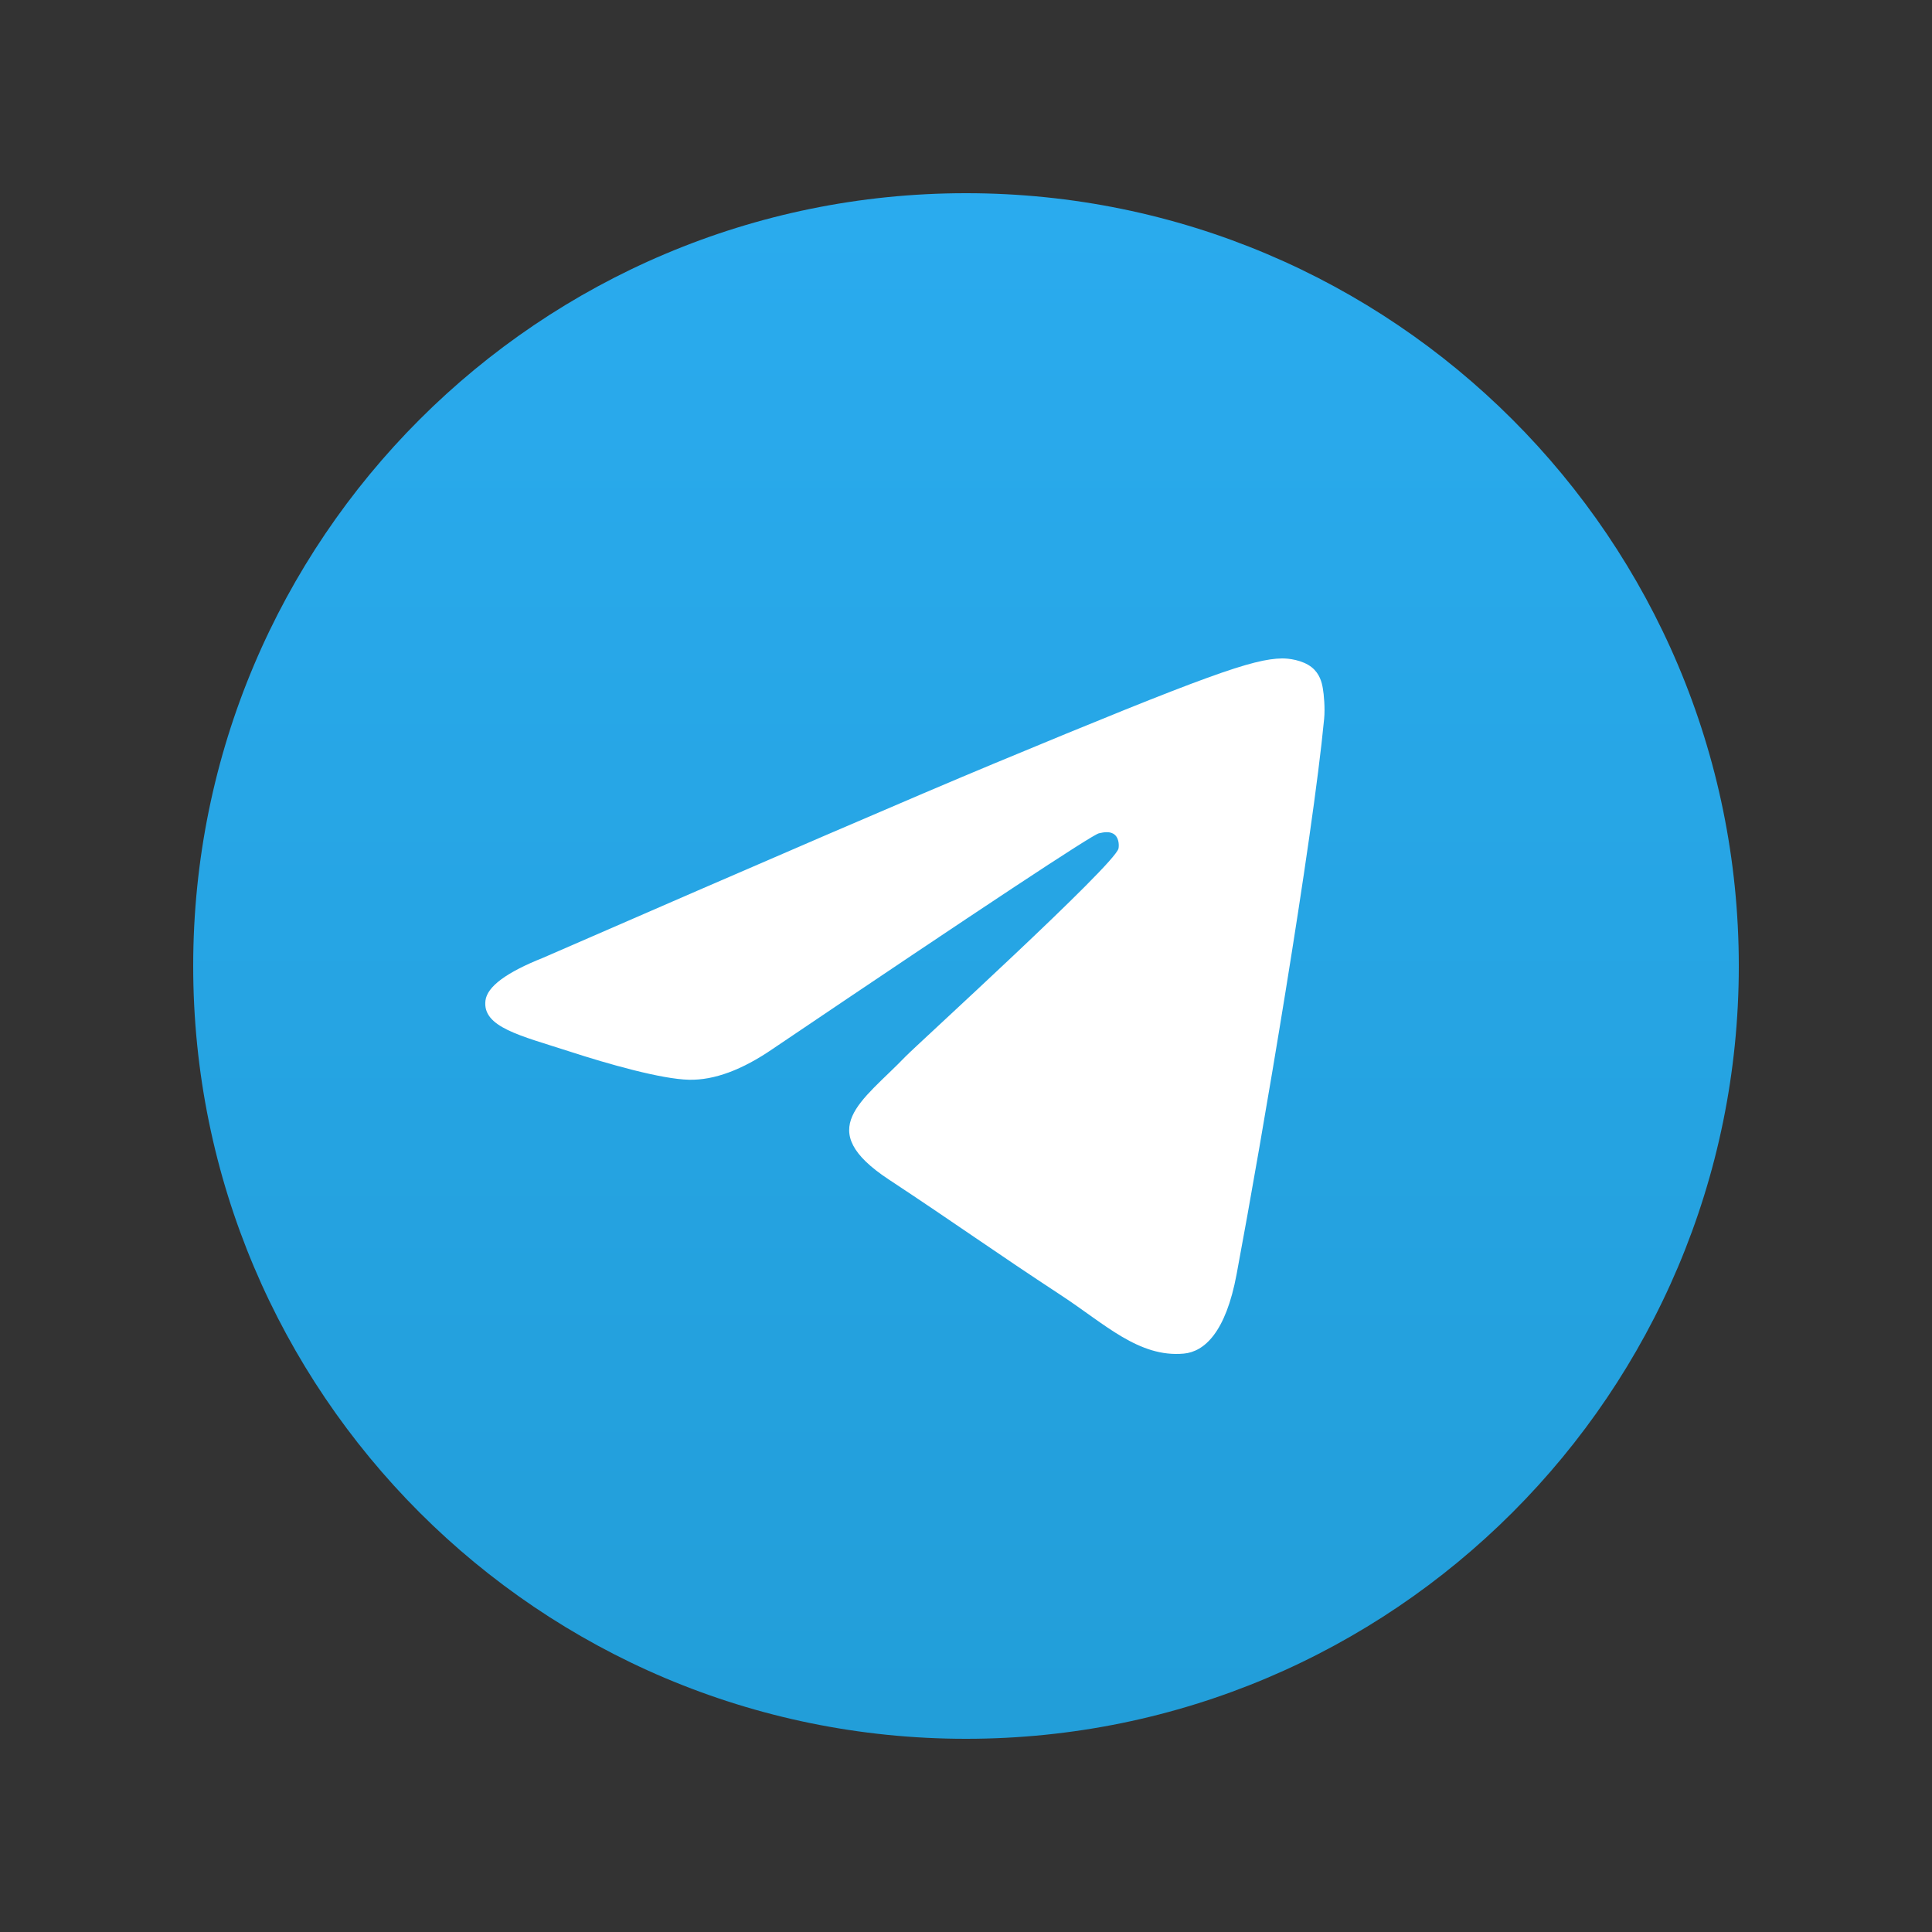 <?xml version="1.0" encoding="UTF-8"?> <svg xmlns="http://www.w3.org/2000/svg" width="40" height="40" viewBox="0 0 40 40" fill="none"><rect x="0" y="0" width="40" height="40" fill="#333333" stroke="none"/><path d="M20 36C28.837 36 36 28.837 36 20C36 11.164 28.837 4 20 4C11.163 4 4 11.164 4 20C4 28.837 11.163 36 20 36Z" fill="url(#paint0_linear_3388_168)"></path><path fill-rule="evenodd" clip-rule="evenodd" d="M11.241 19.831C15.906 17.799 19.016 16.459 20.572 15.812C25.016 13.964 25.939 13.643 26.541 13.632C26.673 13.63 26.969 13.663 27.161 13.818C27.323 13.95 27.367 14.127 27.388 14.252C27.41 14.376 27.436 14.66 27.415 14.881C27.174 17.411 26.133 23.551 25.602 26.385C25.378 27.584 24.936 27.986 24.509 28.025C23.58 28.11 22.874 27.411 21.974 26.821C20.566 25.898 19.771 25.323 18.404 24.422C16.824 23.381 17.848 22.809 18.748 21.874C18.984 21.63 23.078 17.906 23.157 17.568C23.167 17.526 23.176 17.368 23.082 17.285C22.989 17.202 22.851 17.23 22.751 17.253C22.61 17.285 20.36 18.772 16.002 21.714C15.364 22.152 14.786 22.366 14.267 22.355C13.696 22.343 12.597 22.032 11.78 21.766C10.778 21.441 9.982 21.268 10.051 20.715C10.087 20.427 10.484 20.132 11.241 19.831Z" fill="white"></path><defs><linearGradient id="paint0_linear_3388_168" x1="20" y1="4" x2="20" y2="35.763" gradientUnits="userSpaceOnUse"><stop stop-color="#2AABEE"></stop><stop offset="1" stop-color="#229ED9"></stop></linearGradient></defs></svg> 